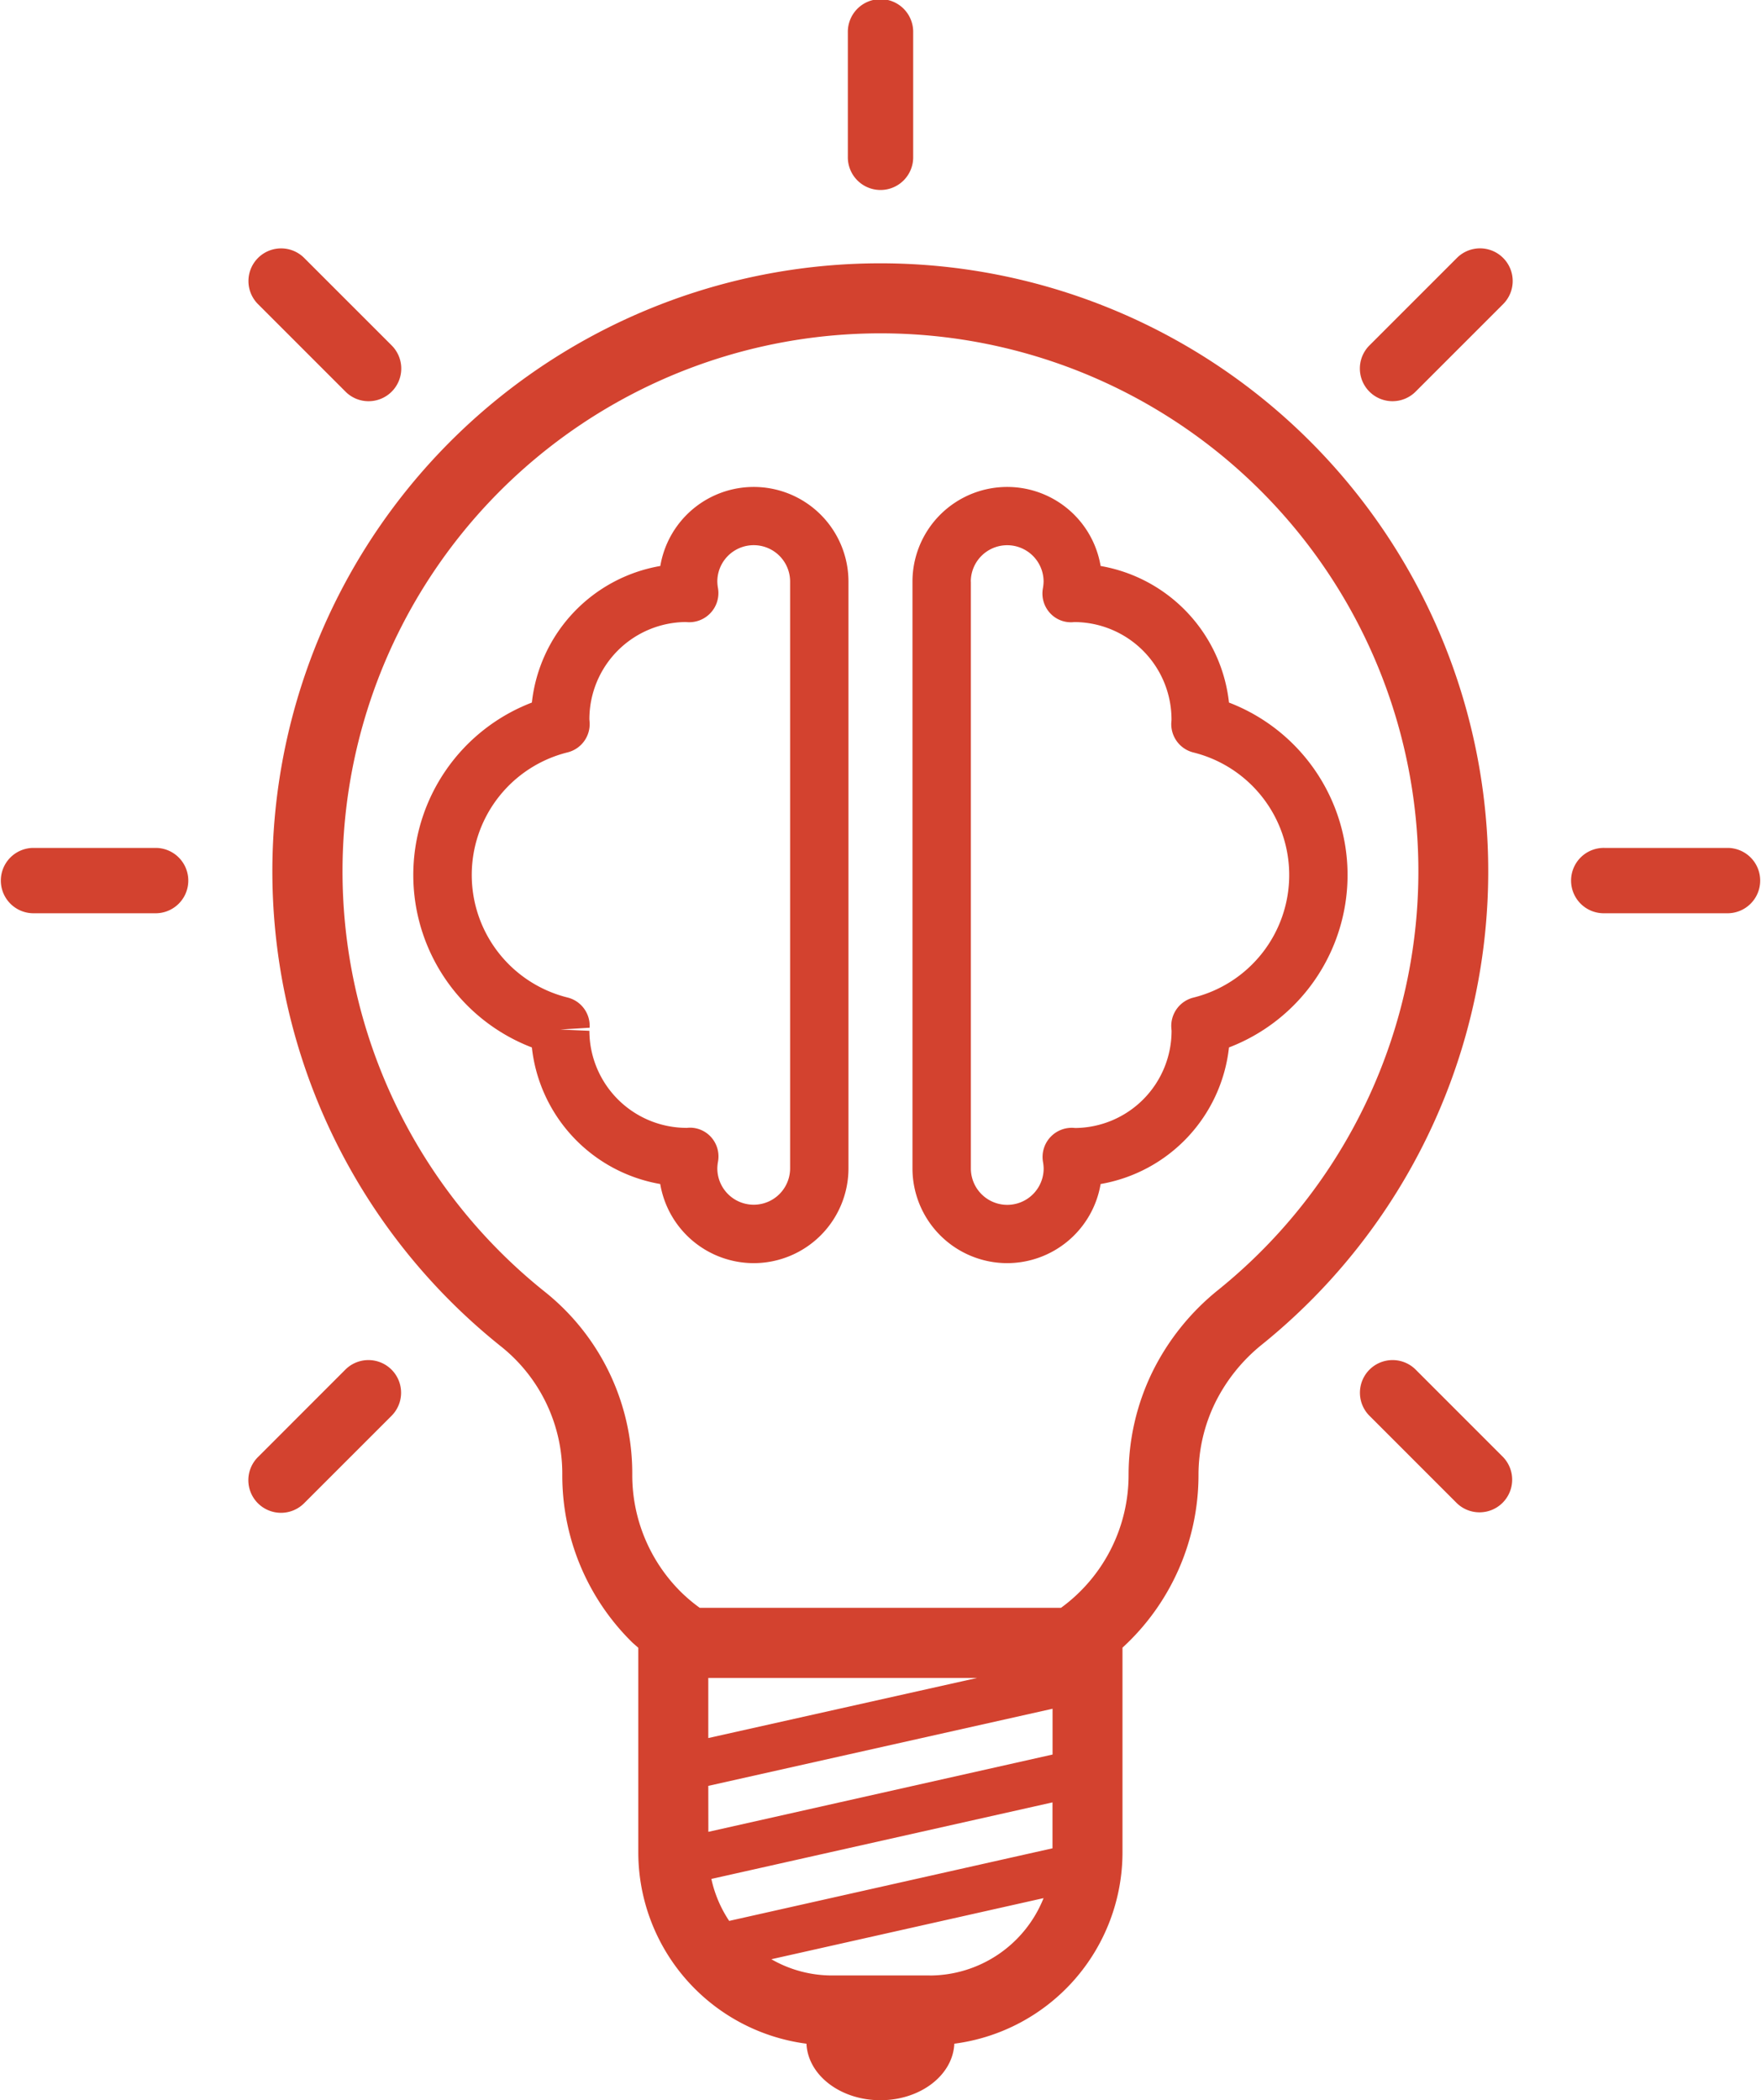<svg xmlns="http://www.w3.org/2000/svg" width="82.02" height="97.814" viewBox="0 0 82.02 97.814">
  <g id="noun-innovation-2053550" transform="translate(-12.266 -5)">
    <path id="Caminho_57063" data-name="Caminho 57063" d="M45.837,62.016A4.417,4.417,0,0,0,50.246,57.6V30.277a4.412,4.412,0,0,0-8.763-.729A7.261,7.261,0,0,0,35.5,35.909a8.6,8.6,0,0,0,0,16.061,7.262,7.262,0,0,0,5.979,6.361A4.421,4.421,0,0,0,45.837,62.016Zm-3.128-6.3a4.533,4.533,0,0,1-4.53-4.52l-1.357-.06,1.368-.084a1.358,1.358,0,0,0-1.028-1.407,5.882,5.882,0,0,1,0-11.416,1.358,1.358,0,0,0,1.028-1.407c0-.008-.011-.125-.011-.134a4.528,4.528,0,0,1,4.494-4.53,1.359,1.359,0,0,0,1.5-1.555,2.089,2.089,0,0,1-.035-.329,1.695,1.695,0,1,1,3.39,0V57.6a1.695,1.695,0,1,1-3.39,0,2.075,2.075,0,0,1,.035-.329,1.348,1.348,0,0,0-.348-1.149,1.325,1.325,0,0,0-.961-.415A1.55,1.55,0,0,0,42.709,55.718Z" transform="translate(1.538 1.811)" fill="#d3422f"/>
    <path id="Caminho_57064" data-name="Caminho 57064" d="M55.779,62.016a4.42,4.42,0,0,0,4.354-3.685,7.261,7.261,0,0,0,5.979-6.361,8.6,8.6,0,0,0,0-16.061,7.262,7.262,0,0,0-5.979-6.361,4.412,4.412,0,0,0-8.763.729V57.6A4.416,4.416,0,0,0,55.779,62.016Zm-1.692-31.74a1.695,1.695,0,1,1,3.39,0,2.076,2.076,0,0,1-.035.329,1.345,1.345,0,0,0,.348,1.15,1.318,1.318,0,0,0,1.117.405,4.539,4.539,0,0,1,4.528,4.562c0,.012-.008.1-.009.111a1.359,1.359,0,0,0,1.029,1.4,5.882,5.882,0,0,1,0,11.416,1.36,1.36,0,0,0-1.029,1.4c0,.012.011.132.012.143a4.528,4.528,0,0,1-4.493,4.53,1.359,1.359,0,0,0-1.5,1.555,2.1,2.1,0,0,1,.035.329,1.695,1.695,0,1,1-3.39,0V30.277Z" transform="translate(3.395 1.811)" fill="#d3422f"/>
    <path id="Caminho_57065" data-name="Caminho 57065" d="M55.7,99.2a8.993,8.993,0,0,0,7.833-8.9V80.755a10.9,10.9,0,0,0,3.54-8.045,7.655,7.655,0,0,1,.768-3.341,8.054,8.054,0,0,1,2.175-2.72,28.315,28.315,0,1,0-35.422.084,7.577,7.577,0,0,1,2.847,5.978,10.9,10.9,0,0,0,3.217,7.76c.1.1.216.192.323.29V90.3a8.995,8.995,0,0,0,7.833,8.9c.067,1.462,1.577,2.632,3.443,2.632S55.636,100.664,55.7,99.2Zm-1.153-3.178H49.969a5.66,5.66,0,0,1-2.79-.756l12.678-2.846A5.722,5.722,0,0,1,54.551,96.024Zm-10.306-8.83L60.276,83.6v2.133l-16.032,3.6Zm0-2.227v-2.8H56.763Zm.14,6.562,15.892-3.566V90.1L45.214,93.481A5.717,5.717,0,0,1,44.385,91.529ZM36.629,64.183A25.056,25.056,0,0,1,50.609,19.6,25.051,25.051,0,0,1,67.971,64.111a11.3,11.3,0,0,0-3.054,3.822,10.941,10.941,0,0,0-1.1,4.777A7.653,7.653,0,0,1,60.669,78.9H43.843a7.565,7.565,0,0,1-.876-.738A7.666,7.666,0,0,1,40.7,72.71,10.817,10.817,0,0,0,36.629,64.183Z" transform="translate(1.014 0.979)" fill="#d3422f"/>
    <path id="Caminho_57066" data-name="Caminho 57066" d="M13.788,41.334a1.522,1.522,0,0,0,0,3.043h5.765a1.522,1.522,0,0,0,0-3.043Z" transform="translate(0 3.155)" fill="#d3422f"/>
    <path id="Caminho_57067" data-name="Caminho 57067" d="M81.152,41.334a1.522,1.522,0,1,0,0,3.043h5.764a1.522,1.522,0,0,0,0-3.043Z" transform="translate(5.849 3.155)" fill="#d3422f"/>
    <path id="Caminho_57068" data-name="Caminho 57068" d="M28.506,22.761a1.521,1.521,0,0,0,1.076-2.6l-4.076-4.076a1.521,1.521,0,0,0-2.151,2.151l4.076,4.076A1.508,1.508,0,0,0,28.506,22.761Z" transform="translate(0.924 0.924)" fill="#d3422f"/>
    <path id="Caminho_57069" data-name="Caminho 57069" d="M73.138,63.722a1.521,1.521,0,0,0-2.151,2.151l4.076,4.076A1.521,1.521,0,0,0,77.215,67.8Z" transform="translate(5.06 5.06)" fill="#d3422f"/>
    <path id="Caminho_57070" data-name="Caminho 57070" d="M23.354,69.949a1.522,1.522,0,0,0,2.152,0l4.076-4.076a1.521,1.521,0,0,0-2.151-2.151L23.355,67.8A1.519,1.519,0,0,0,23.354,69.949Z" transform="translate(0.924 5.06)" fill="#d3422f"/>
    <path id="Caminho_57071" data-name="Caminho 57071" d="M77.215,16.088a1.52,1.52,0,0,0-2.151,0l-4.076,4.076a1.521,1.521,0,0,0,2.152,2.151l4.076-4.076A1.521,1.521,0,0,0,77.215,16.088Z" transform="translate(5.06 0.924)" fill="#d3422f"/>
    <path id="Caminho_57072" data-name="Caminho 57072" d="M48.6,6.522v5.765a1.522,1.522,0,1,0,3.043,0V6.522a1.522,1.522,0,1,0-3.043,0Z" transform="translate(3.155)" fill="#d3422f"/>
  </g>
</svg>
